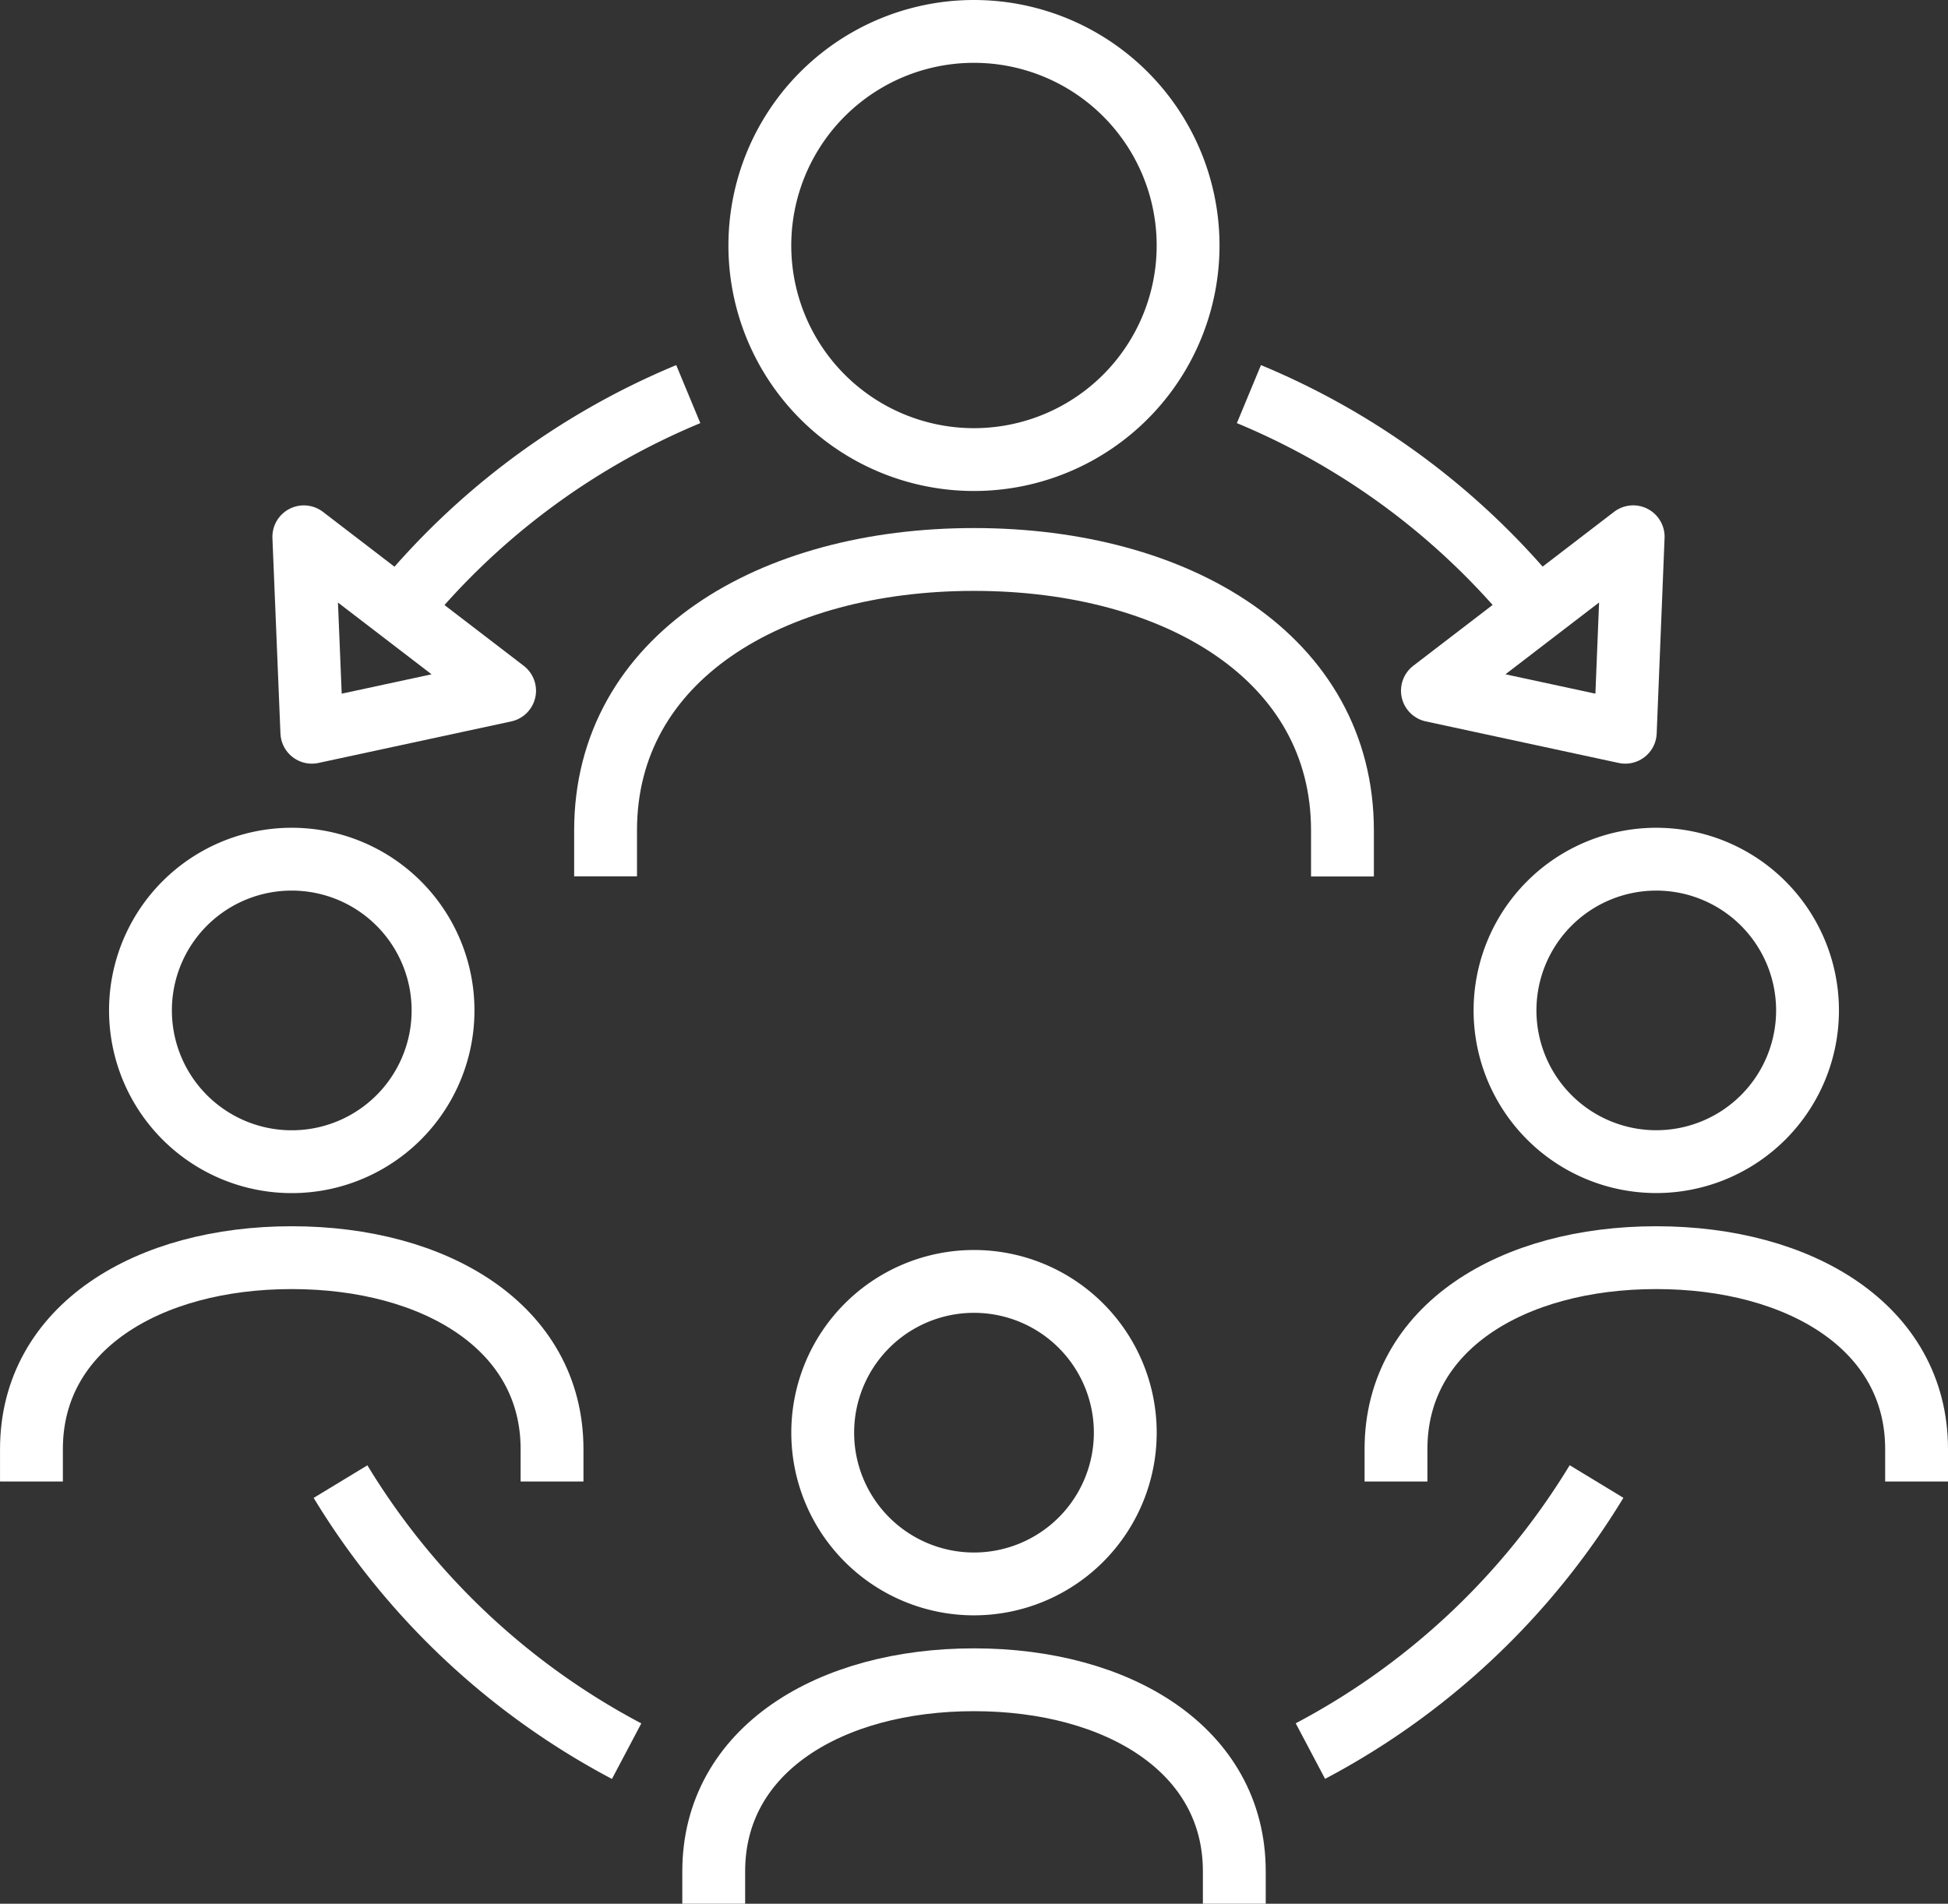 <svg xmlns="http://www.w3.org/2000/svg" width="62" height="60.603" viewBox="0 0 62 60.603"><rect x="0" y="0" width="62" height="60.603" fill="#333333" stroke="none"/><defs><style>.a,.b{fill:none;stroke:#fff;stroke-width:2px;}.a{stroke-linejoin:round;}.b{stroke-miterlimit:10;}</style></defs><g transform="translate(-239.574 -348.2)"><path class="a" d="M265.778,356.014a6.815,6.815,0,1,0,6.815-6.814A6.814,6.814,0,0,0,265.778,356.014Z" transform="translate(-2.02)"/><path class="a" d="M283.893,377.566V376.1c0-5.484-5.252-8.625-11.727-8.625s-11.726,3.14-11.726,8.625v1.462" transform="translate(-1.592 -1.465)"/><path class="a" d="M244.347,382.662a4.815,4.815,0,1,0,4.814-4.815A4.811,4.811,0,0,0,244.347,382.662Z" transform="translate(-0.302 -2.296)"/><path class="a" d="M257.144,398.762v-1.031c0-3.875-3.711-6.094-8.285-6.094s-8.284,2.219-8.284,6.094v1.031" transform="translate(0 -3.401)"/><path class="a" d="M296.375,387.475a4.814,4.814,0,1,0-4.814-4.814A4.814,4.814,0,0,0,296.375,387.475Z" transform="translate(-4.086 -2.296)"/><path class="a" d="M304.358,398.762v-1.031c0-3.875-3.71-6.094-8.285-6.094s-8.284,2.219-8.284,6.094v1.031" transform="translate(-3.784 -3.401)"/><path class="a" d="M277.583,397.273a4.815,4.815,0,1,0-4.815,4.815A4.816,4.816,0,0,0,277.583,397.273Z" transform="translate(-2.194 -3.466)"/><path class="a" d="M280.751,413.374v-1.03c0-3.877-3.711-6.1-8.285-6.1s-8.284,2.22-8.284,6.1v1.03" transform="translate(-1.892 -4.571)"/><path class="a" d="M295.187,372.911l.251-6.223-6.39,4.9Z" transform="translate(-3.884 -1.401)"/><path class="b" d="M284.827,407.965a23.475,23.475,0,0,0,9.107-8.581" transform="translate(-3.546 -4.022)"/><path class="b" d="M251.269,399.387a23.465,23.465,0,0,0,9.106,8.581" transform="translate(-0.857 -4.022)"/><path class="b" d="M291.9,368.617a23.418,23.418,0,0,0-9.2-6.865" transform="translate(-3.376 -1.006)"/><path class="a" d="M250.255,372.911,250,366.689l6.39,4.9Z" transform="translate(-0.756 -1.401)"/><path class="b" d="M253.3,368.617a23.421,23.421,0,0,1,9.2-6.865" transform="translate(-1.02 -1.006)"/></g></svg>